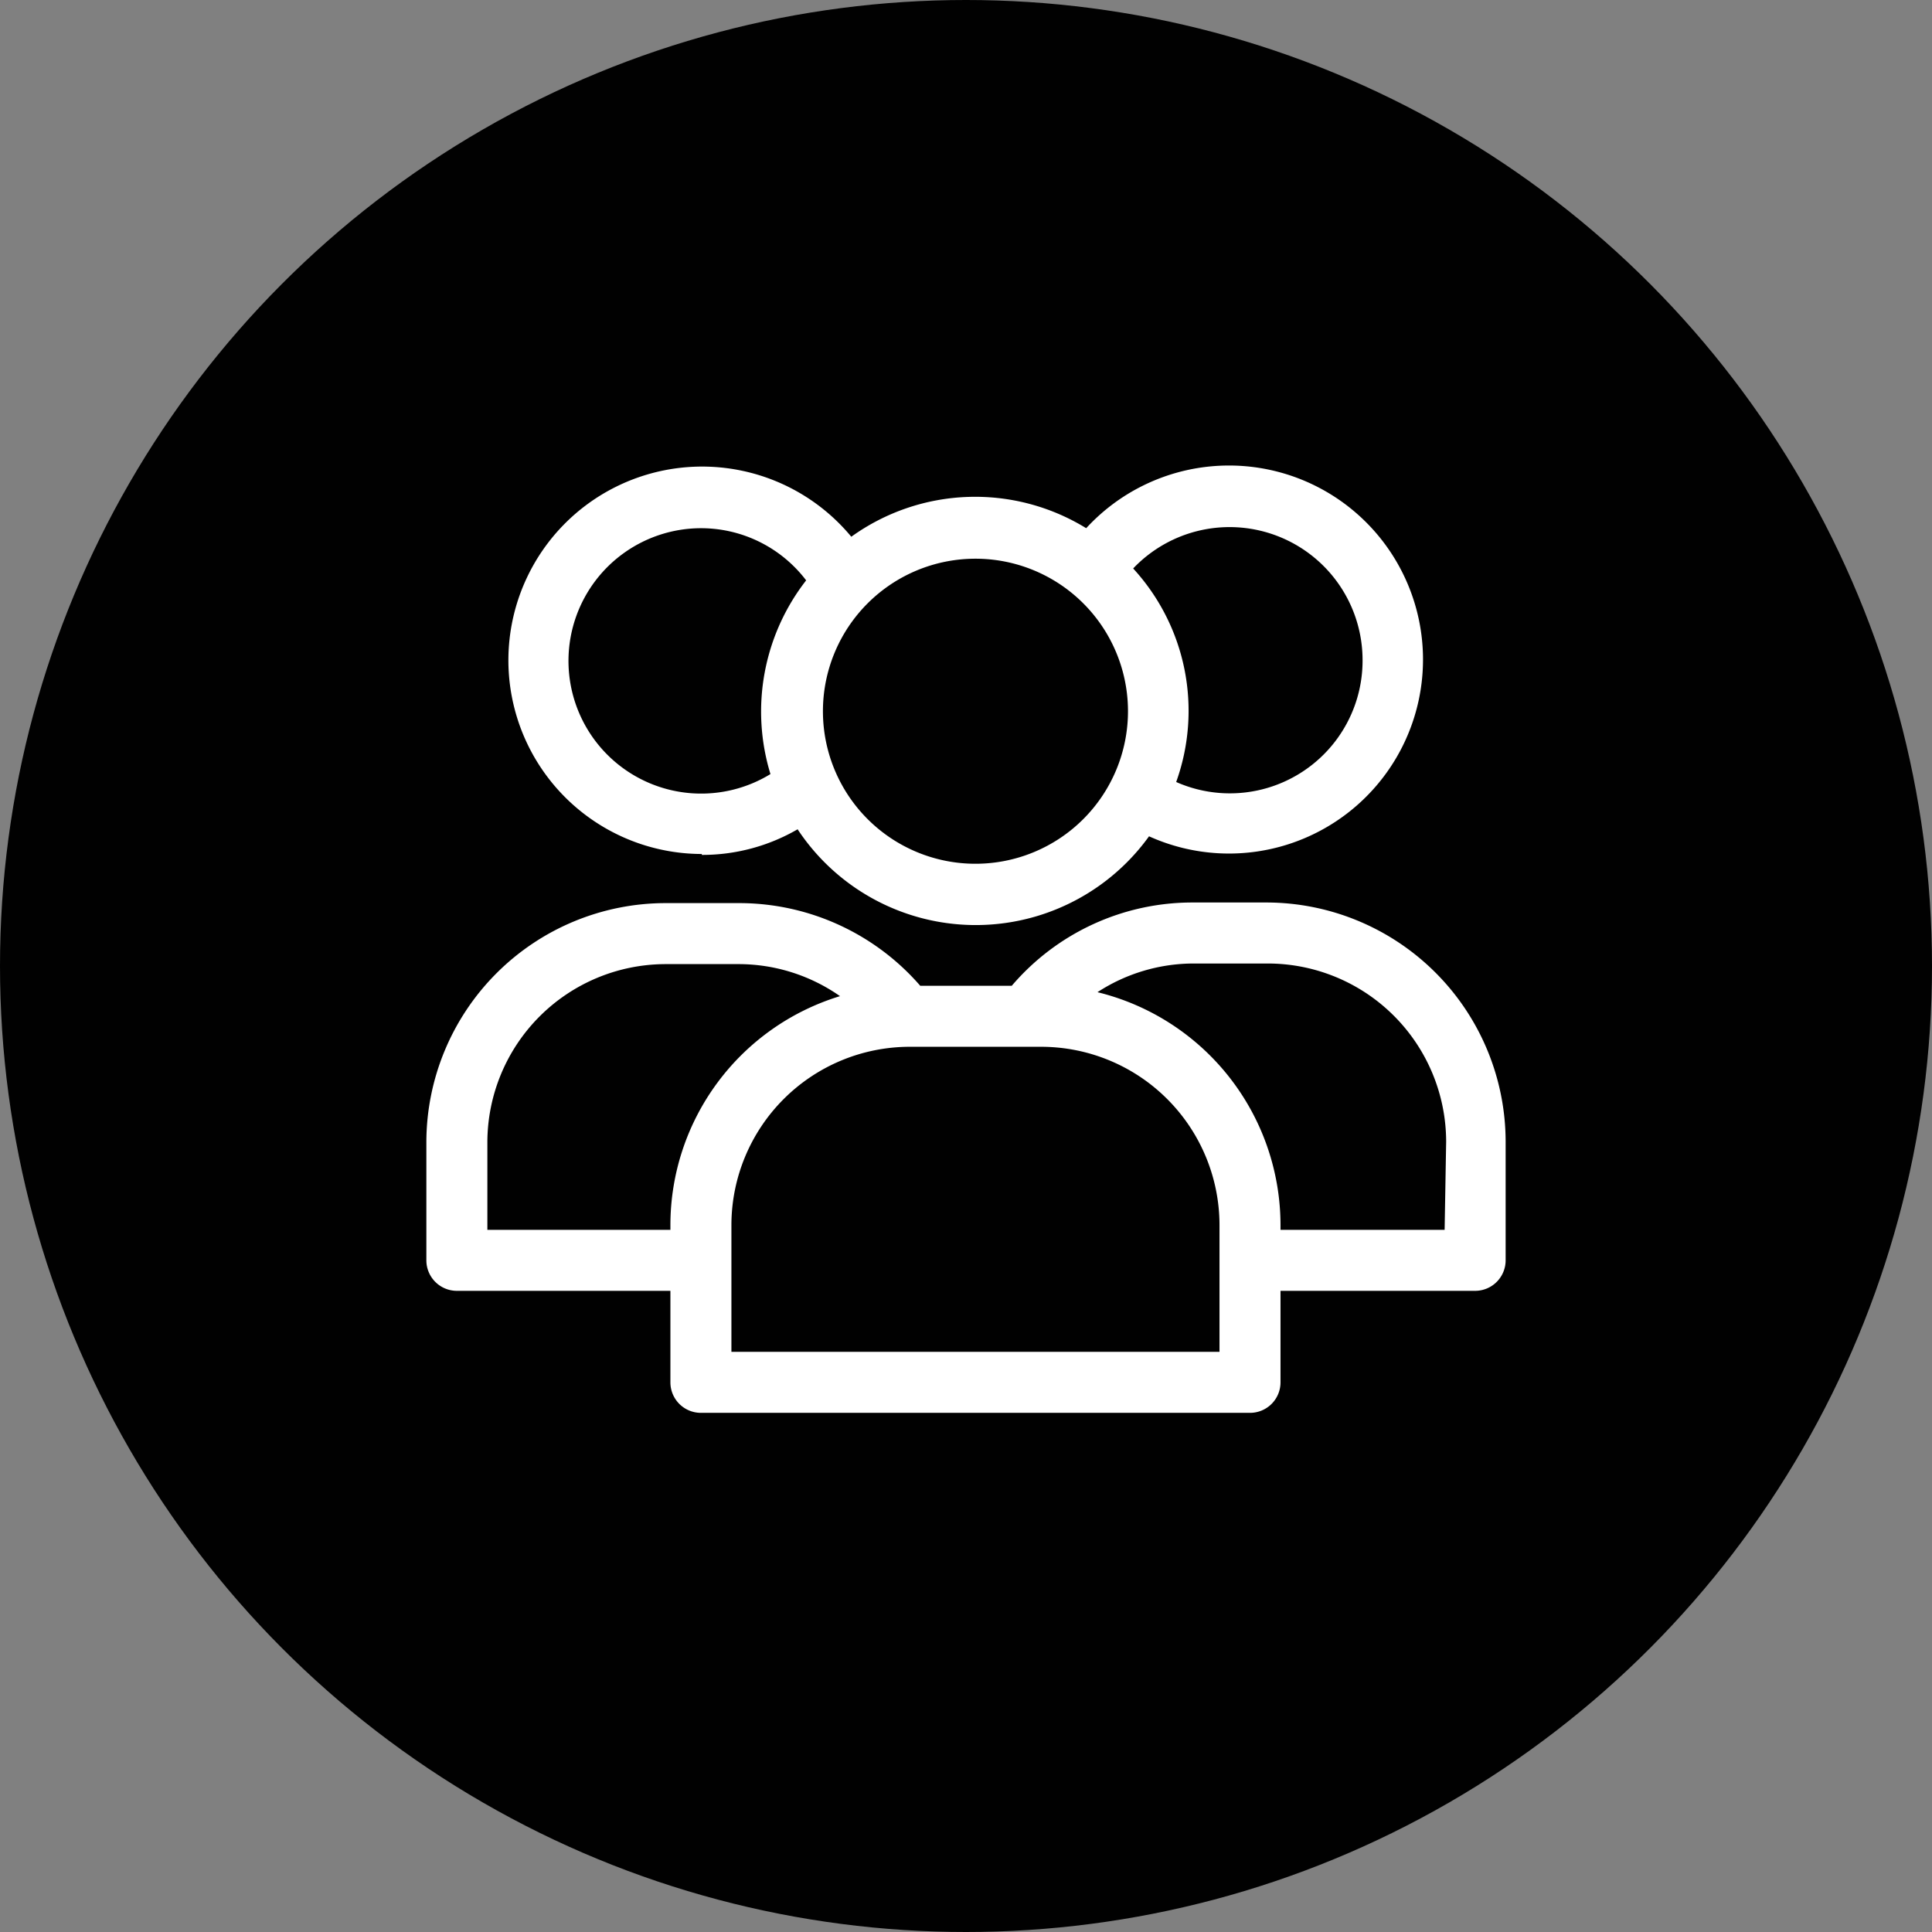 <svg xmlns="http://www.w3.org/2000/svg" xmlns:xlink="http://www.w3.org/1999/xlink" width="512" height="512" x="0" y="0" viewBox="0 0 38 38" style="enable-background:new 0 0 512 512" xml:space="preserve" class=""><rect x="0" y="0" width="38" height="38" fill="#808080" stroke="none"/><circle r="19" cx="19" cy="19" fill="#010101"></circle><g transform="matrix(0.6,0,0,0.6,7.6,7.389)"><path d="M10.34 15.71a6.23 6.23 0 0 0 3.14-.84A7 7 0 0 0 25 15.1 6.36 6.36 0 1 0 22.94 5a6.95 6.95 0 0 0-7.7.28 6.35 6.35 0 1 0-4.9 10.4zM32 9.32a4.35 4.35 0 0 1-6.11 4 6.9 6.9 0 0 0-1.41-7 4.36 4.36 0 0 1 7.52 3zM24.31 11a5 5 0 1 1-5-5 5 5 0 0 1 5 5zm-14-6a4.33 4.33 0 0 1 3.45 1.71 7 7 0 0 0-1.17 6.35A4.35 4.35 0 1 1 10.34 5z" fill="#ffffff" opacity="1" data-original="#000000" class=""></path><path d="M28.85 17.27h-2.41A7.78 7.78 0 0 0 20.5 20h-3a7.86 7.86 0 0 0-5.93-2.71H9.15a7.85 7.85 0 0 0-7.84 7.84V29a1 1 0 0 0 1 1h7v3a1 1 0 0 0 1 1h18a1 1 0 0 0 1-1v-3h6.38a1 1 0 0 0 1-1v-3.89a7.85 7.85 0 0 0-7.84-7.84zM3.31 28v-2.87a5.85 5.85 0 0 1 5.84-5.84h2.39a5.8 5.8 0 0 1 3.33 1.05 7.85 7.85 0 0 0-5.56 7.5V28zm24 4h-16v-4.16A5.85 5.85 0 0 1 17.15 22h4.31a5.85 5.85 0 0 1 5.85 5.84zm7.38-4h-5.38v-.16a7.87 7.87 0 0 0-6-7.63 5.78 5.78 0 0 1 3.18-.94h2.41a5.85 5.85 0 0 1 5.84 5.84z" fill="#ffffff" opacity="1" data-original="#000000" class=""></path></g></svg>